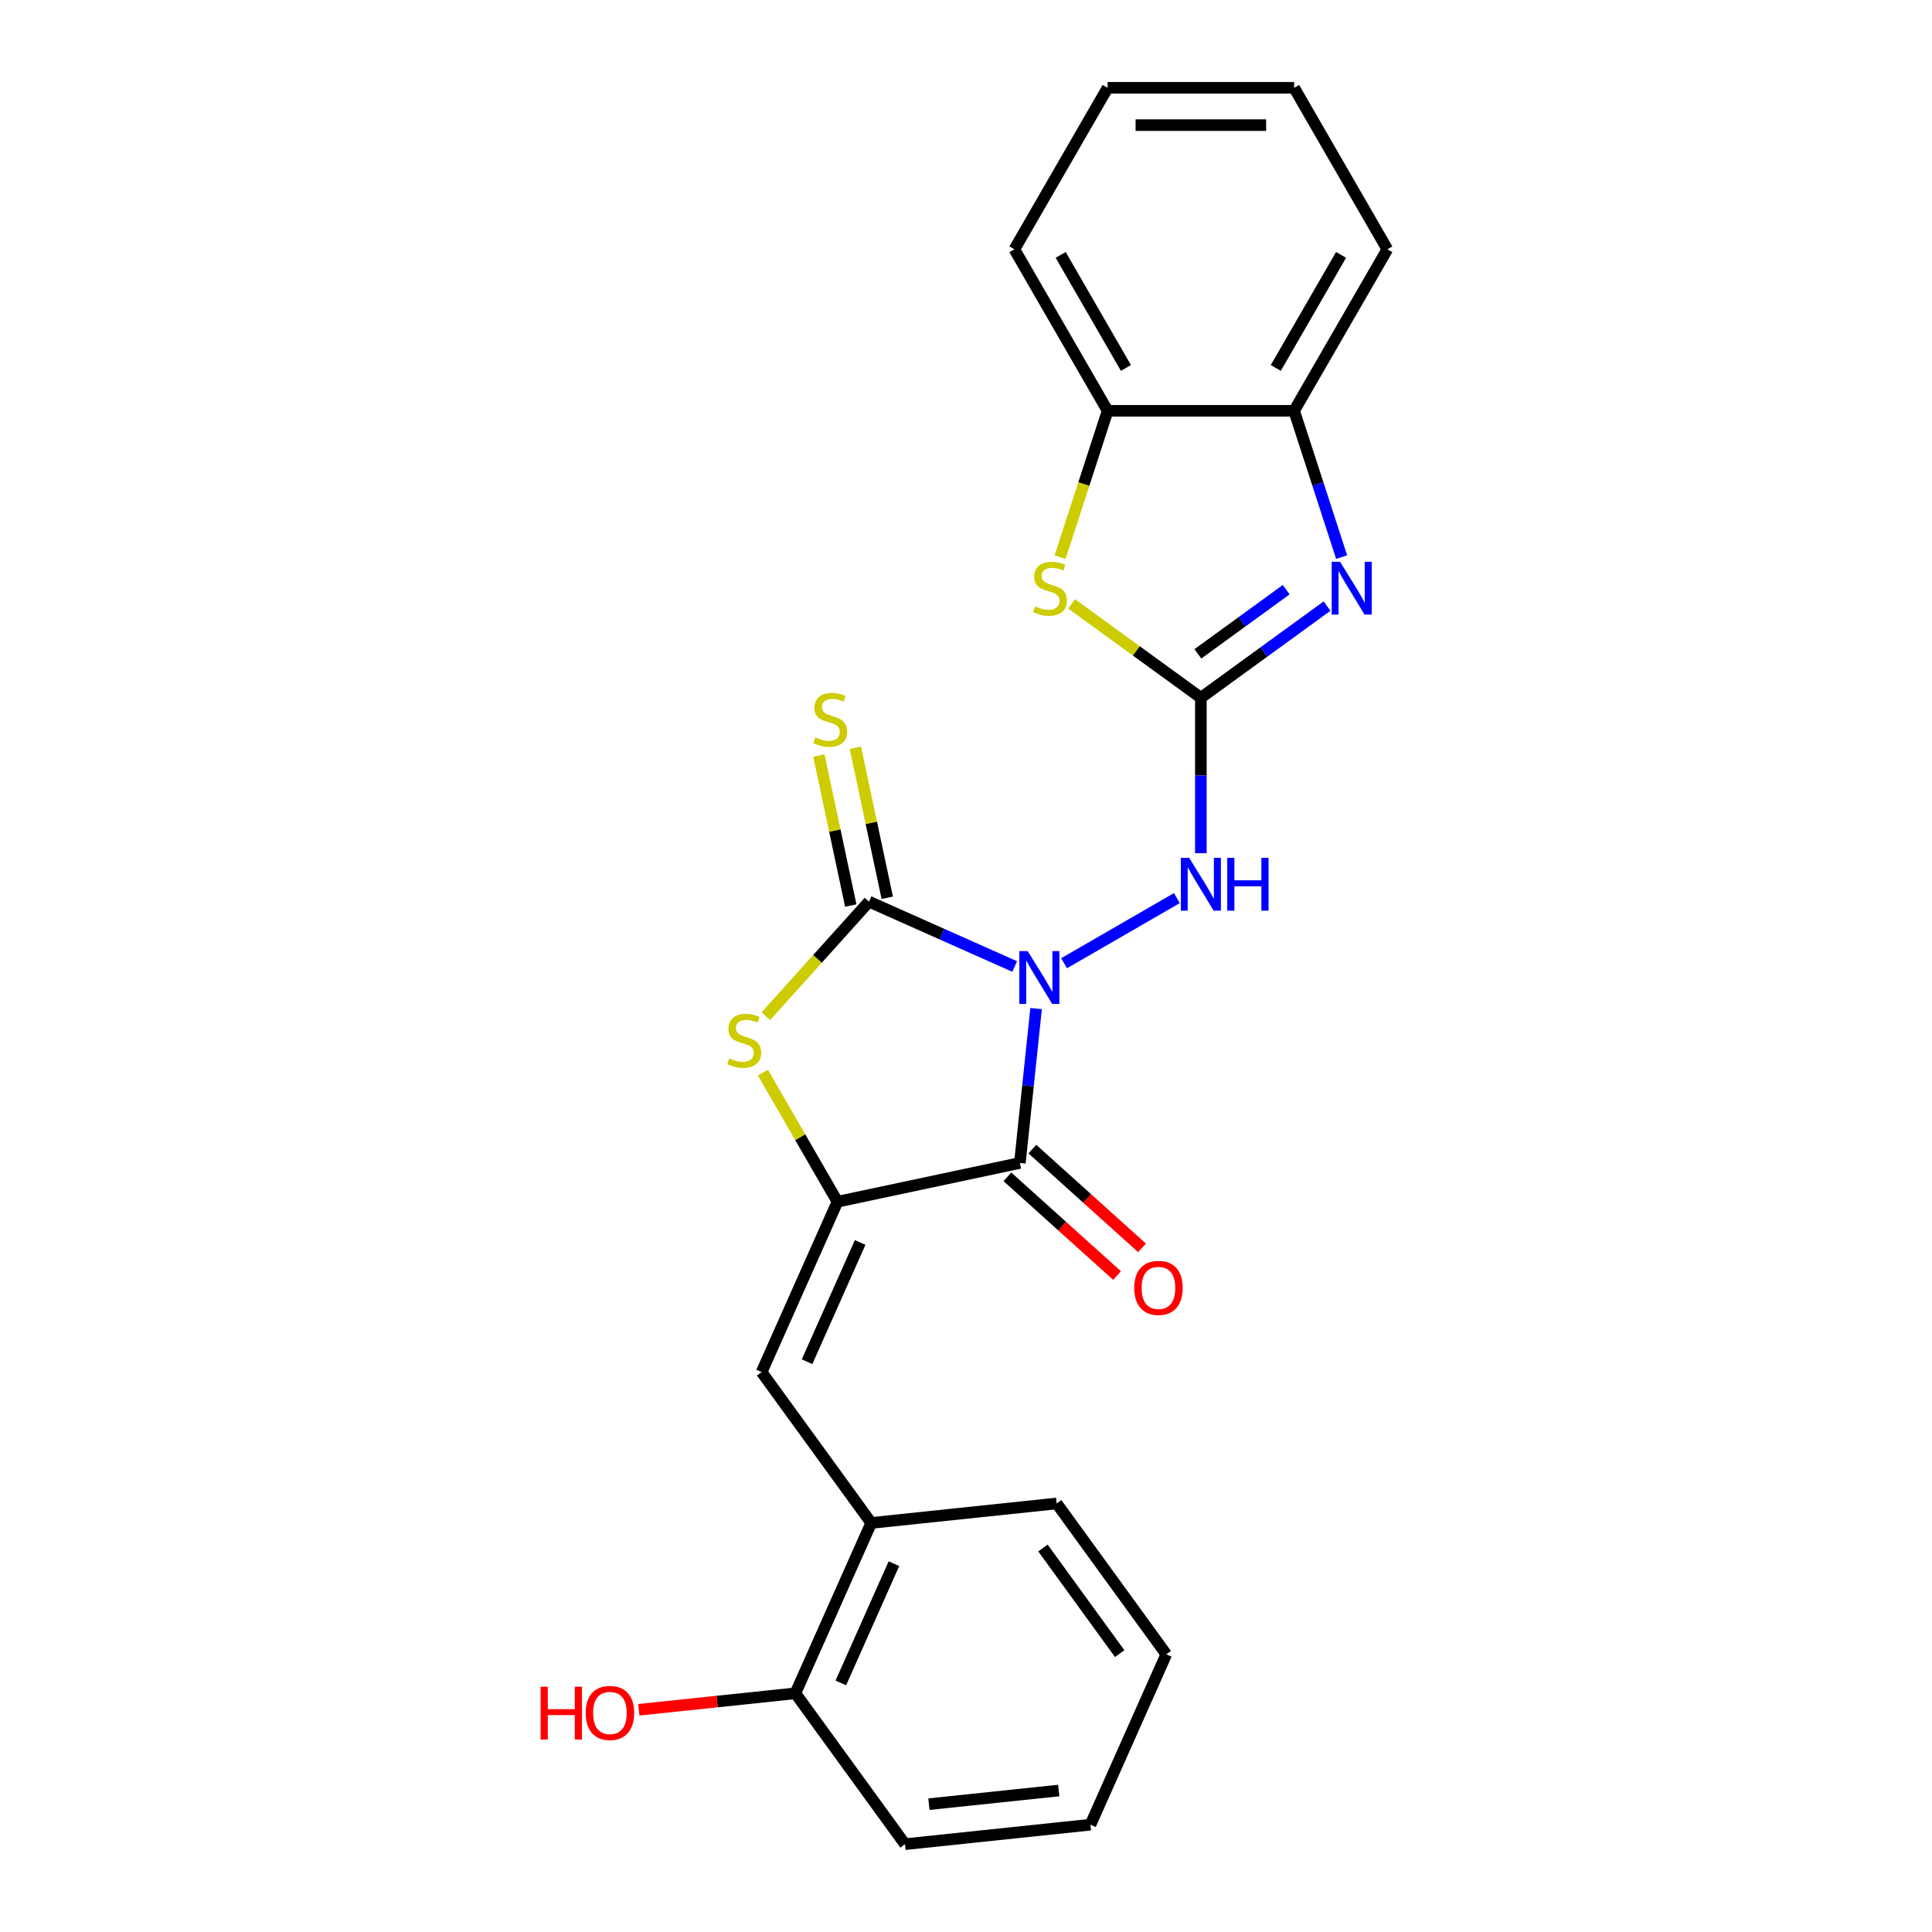 <?xml version='1.0' encoding='iso-8859-1'?>
<svg version='1.1' baseProfile='full'
              xmlns='http://www.w3.org/2000/svg'
                      xmlns:rdkit='http://www.rdkit.org/xml'
                      xmlns:xlink='http://www.w3.org/1999/xlink'
                  xml:space='preserve'
width='1000px' height='1000px' viewBox='0 0 1000 1000'>
<!-- END OF HEADER -->
<rect style='opacity:1.0;fill:#FFFFFF;stroke:none' width='1000' height='1000' x='0' y='0'> </rect>
<path class='bond-0' d='M 536.284,522.033 L 532.085,561.989' style='fill:none;fill-rule:evenodd;stroke:#0000FF;stroke-width:6px;stroke-linecap:butt;stroke-linejoin:miter;stroke-opacity:1' />
<path class='bond-0' d='M 532.085,561.989 L 527.885,601.946' style='fill:none;fill-rule:evenodd;stroke:#000000;stroke-width:6px;stroke-linecap:butt;stroke-linejoin:miter;stroke-opacity:1' />
<path class='bond-1' d='M 525.195,500.262 L 487.496,483.478' style='fill:none;fill-rule:evenodd;stroke:#0000FF;stroke-width:6px;stroke-linecap:butt;stroke-linejoin:miter;stroke-opacity:1' />
<path class='bond-1' d='M 487.496,483.478 L 449.797,466.693' style='fill:none;fill-rule:evenodd;stroke:#000000;stroke-width:6px;stroke-linecap:butt;stroke-linejoin:miter;stroke-opacity:1' />
<path class='bond-6' d='M 550.754,498.574 L 609.154,464.856' style='fill:none;fill-rule:evenodd;stroke:#0000FF;stroke-width:6px;stroke-linecap:butt;stroke-linejoin:miter;stroke-opacity:1' />
<path class='bond-2' d='M 527.885,601.946 L 433.472,622.014' style='fill:none;fill-rule:evenodd;stroke:#000000;stroke-width:6px;stroke-linecap:butt;stroke-linejoin:miter;stroke-opacity:1' />
<path class='bond-13' d='M 521.426,609.119 L 549.811,634.676' style='fill:none;fill-rule:evenodd;stroke:#000000;stroke-width:6px;stroke-linecap:butt;stroke-linejoin:miter;stroke-opacity:1' />
<path class='bond-13' d='M 549.811,634.676 L 578.195,660.234' style='fill:none;fill-rule:evenodd;stroke:#FF0000;stroke-width:6px;stroke-linecap:butt;stroke-linejoin:miter;stroke-opacity:1' />
<path class='bond-13' d='M 534.344,594.773 L 562.728,620.33' style='fill:none;fill-rule:evenodd;stroke:#000000;stroke-width:6px;stroke-linecap:butt;stroke-linejoin:miter;stroke-opacity:1' />
<path class='bond-13' d='M 562.728,620.33 L 591.113,645.888' style='fill:none;fill-rule:evenodd;stroke:#FF0000;stroke-width:6px;stroke-linecap:butt;stroke-linejoin:miter;stroke-opacity:1' />
<path class='bond-4' d='M 449.797,466.693 L 423.092,496.351' style='fill:none;fill-rule:evenodd;stroke:#000000;stroke-width:6px;stroke-linecap:butt;stroke-linejoin:miter;stroke-opacity:1' />
<path class='bond-4' d='M 423.092,496.351 L 396.388,526.01' style='fill:none;fill-rule:evenodd;stroke:#CCCC00;stroke-width:6px;stroke-linecap:butt;stroke-linejoin:miter;stroke-opacity:1' />
<path class='bond-11' d='M 459.238,464.686 L 450.987,425.868' style='fill:none;fill-rule:evenodd;stroke:#000000;stroke-width:6px;stroke-linecap:butt;stroke-linejoin:miter;stroke-opacity:1' />
<path class='bond-11' d='M 450.987,425.868 L 442.736,387.049' style='fill:none;fill-rule:evenodd;stroke:#CCCC00;stroke-width:6px;stroke-linecap:butt;stroke-linejoin:miter;stroke-opacity:1' />
<path class='bond-11' d='M 440.355,468.7 L 432.104,429.881' style='fill:none;fill-rule:evenodd;stroke:#000000;stroke-width:6px;stroke-linecap:butt;stroke-linejoin:miter;stroke-opacity:1' />
<path class='bond-11' d='M 432.104,429.881 L 423.853,391.062' style='fill:none;fill-rule:evenodd;stroke:#CCCC00;stroke-width:6px;stroke-linecap:butt;stroke-linejoin:miter;stroke-opacity:1' />
<path class='bond-8' d='M 433.472,622.014 L 394.213,710.191' style='fill:none;fill-rule:evenodd;stroke:#000000;stroke-width:6px;stroke-linecap:butt;stroke-linejoin:miter;stroke-opacity:1' />
<path class='bond-8' d='M 445.219,643.092 L 417.737,704.817' style='fill:none;fill-rule:evenodd;stroke:#000000;stroke-width:6px;stroke-linecap:butt;stroke-linejoin:miter;stroke-opacity:1' />
<path class='bond-24' d='M 433.472,622.014 L 414.184,588.606' style='fill:none;fill-rule:evenodd;stroke:#000000;stroke-width:6px;stroke-linecap:butt;stroke-linejoin:miter;stroke-opacity:1' />
<path class='bond-24' d='M 414.184,588.606 L 394.896,555.199' style='fill:none;fill-rule:evenodd;stroke:#CCCC00;stroke-width:6px;stroke-linecap:butt;stroke-linejoin:miter;stroke-opacity:1' />
<path class='bond-3' d='M 621.565,361.169 L 621.565,401.39' style='fill:none;fill-rule:evenodd;stroke:#000000;stroke-width:6px;stroke-linecap:butt;stroke-linejoin:miter;stroke-opacity:1' />
<path class='bond-3' d='M 621.565,401.39 L 621.565,441.61' style='fill:none;fill-rule:evenodd;stroke:#0000FF;stroke-width:6px;stroke-linecap:butt;stroke-linejoin:miter;stroke-opacity:1' />
<path class='bond-5' d='M 621.565,361.169 L 654.219,337.444' style='fill:none;fill-rule:evenodd;stroke:#000000;stroke-width:6px;stroke-linecap:butt;stroke-linejoin:miter;stroke-opacity:1' />
<path class='bond-5' d='M 654.219,337.444 L 686.874,313.719' style='fill:none;fill-rule:evenodd;stroke:#0000FF;stroke-width:6px;stroke-linecap:butt;stroke-linejoin:miter;stroke-opacity:1' />
<path class='bond-5' d='M 620.015,338.434 L 642.873,321.826' style='fill:none;fill-rule:evenodd;stroke:#000000;stroke-width:6px;stroke-linecap:butt;stroke-linejoin:miter;stroke-opacity:1' />
<path class='bond-5' d='M 642.873,321.826 L 665.731,305.219' style='fill:none;fill-rule:evenodd;stroke:#0000FF;stroke-width:6px;stroke-linecap:butt;stroke-linejoin:miter;stroke-opacity:1' />
<path class='bond-7' d='M 621.565,361.169 L 588.11,336.862' style='fill:none;fill-rule:evenodd;stroke:#000000;stroke-width:6px;stroke-linecap:butt;stroke-linejoin:miter;stroke-opacity:1' />
<path class='bond-7' d='M 588.11,336.862 L 554.654,312.555' style='fill:none;fill-rule:evenodd;stroke:#CCCC00;stroke-width:6px;stroke-linecap:butt;stroke-linejoin:miter;stroke-opacity:1' />
<path class='bond-9' d='M 694.428,288.354 L 682.127,250.495' style='fill:none;fill-rule:evenodd;stroke:#0000FF;stroke-width:6px;stroke-linecap:butt;stroke-linejoin:miter;stroke-opacity:1' />
<path class='bond-9' d='M 682.127,250.495 L 669.826,212.636' style='fill:none;fill-rule:evenodd;stroke:#000000;stroke-width:6px;stroke-linecap:butt;stroke-linejoin:miter;stroke-opacity:1' />
<path class='bond-10' d='M 548.689,288.392 L 560.997,250.514' style='fill:none;fill-rule:evenodd;stroke:#CCCC00;stroke-width:6px;stroke-linecap:butt;stroke-linejoin:miter;stroke-opacity:1' />
<path class='bond-10' d='M 560.997,250.514 L 573.304,212.636' style='fill:none;fill-rule:evenodd;stroke:#000000;stroke-width:6px;stroke-linecap:butt;stroke-linejoin:miter;stroke-opacity:1' />
<path class='bond-12' d='M 394.213,710.191 L 450.947,788.28' style='fill:none;fill-rule:evenodd;stroke:#000000;stroke-width:6px;stroke-linecap:butt;stroke-linejoin:miter;stroke-opacity:1' />
<path class='bond-16' d='M 669.826,212.636 L 718.087,129.045' style='fill:none;fill-rule:evenodd;stroke:#000000;stroke-width:6px;stroke-linecap:butt;stroke-linejoin:miter;stroke-opacity:1' />
<path class='bond-16' d='M 660.347,190.445 L 694.13,131.932' style='fill:none;fill-rule:evenodd;stroke:#000000;stroke-width:6px;stroke-linecap:butt;stroke-linejoin:miter;stroke-opacity:1' />
<path class='bond-25' d='M 669.826,212.636 L 573.304,212.636' style='fill:none;fill-rule:evenodd;stroke:#000000;stroke-width:6px;stroke-linecap:butt;stroke-linejoin:miter;stroke-opacity:1' />
<path class='bond-17' d='M 573.304,212.636 L 525.043,129.045' style='fill:none;fill-rule:evenodd;stroke:#000000;stroke-width:6px;stroke-linecap:butt;stroke-linejoin:miter;stroke-opacity:1' />
<path class='bond-17' d='M 582.783,190.445 L 549,131.932' style='fill:none;fill-rule:evenodd;stroke:#000000;stroke-width:6px;stroke-linecap:butt;stroke-linejoin:miter;stroke-opacity:1' />
<path class='bond-14' d='M 450.947,788.28 L 411.688,876.457' style='fill:none;fill-rule:evenodd;stroke:#000000;stroke-width:6px;stroke-linecap:butt;stroke-linejoin:miter;stroke-opacity:1' />
<path class='bond-14' d='M 462.694,809.358 L 435.212,871.082' style='fill:none;fill-rule:evenodd;stroke:#000000;stroke-width:6px;stroke-linecap:butt;stroke-linejoin:miter;stroke-opacity:1' />
<path class='bond-18' d='M 450.947,788.28 L 546.941,778.19' style='fill:none;fill-rule:evenodd;stroke:#000000;stroke-width:6px;stroke-linecap:butt;stroke-linejoin:miter;stroke-opacity:1' />
<path class='bond-15' d='M 411.688,876.457 L 371.172,880.716' style='fill:none;fill-rule:evenodd;stroke:#000000;stroke-width:6px;stroke-linecap:butt;stroke-linejoin:miter;stroke-opacity:1' />
<path class='bond-15' d='M 371.172,880.716 L 330.655,884.974' style='fill:none;fill-rule:evenodd;stroke:#FF0000;stroke-width:6px;stroke-linecap:butt;stroke-linejoin:miter;stroke-opacity:1' />
<path class='bond-19' d='M 411.688,876.457 L 468.422,954.545' style='fill:none;fill-rule:evenodd;stroke:#000000;stroke-width:6px;stroke-linecap:butt;stroke-linejoin:miter;stroke-opacity:1' />
<path class='bond-20' d='M 718.087,129.045 L 669.826,45.455' style='fill:none;fill-rule:evenodd;stroke:#000000;stroke-width:6px;stroke-linecap:butt;stroke-linejoin:miter;stroke-opacity:1' />
<path class='bond-21' d='M 525.043,129.045 L 573.304,45.455' style='fill:none;fill-rule:evenodd;stroke:#000000;stroke-width:6px;stroke-linecap:butt;stroke-linejoin:miter;stroke-opacity:1' />
<path class='bond-22' d='M 546.941,778.19 L 603.675,856.279' style='fill:none;fill-rule:evenodd;stroke:#000000;stroke-width:6px;stroke-linecap:butt;stroke-linejoin:miter;stroke-opacity:1' />
<path class='bond-22' d='M 539.833,801.25 L 579.547,855.912' style='fill:none;fill-rule:evenodd;stroke:#000000;stroke-width:6px;stroke-linecap:butt;stroke-linejoin:miter;stroke-opacity:1' />
<path class='bond-27' d='M 468.422,954.545 L 564.416,944.456' style='fill:none;fill-rule:evenodd;stroke:#000000;stroke-width:6px;stroke-linecap:butt;stroke-linejoin:miter;stroke-opacity:1' />
<path class='bond-27' d='M 480.804,933.833 L 547.999,926.771' style='fill:none;fill-rule:evenodd;stroke:#000000;stroke-width:6px;stroke-linecap:butt;stroke-linejoin:miter;stroke-opacity:1' />
<path class='bond-26' d='M 669.826,45.455 L 573.304,45.455' style='fill:none;fill-rule:evenodd;stroke:#000000;stroke-width:6px;stroke-linecap:butt;stroke-linejoin:miter;stroke-opacity:1' />
<path class='bond-26' d='M 655.348,64.759 L 587.782,64.759' style='fill:none;fill-rule:evenodd;stroke:#000000;stroke-width:6px;stroke-linecap:butt;stroke-linejoin:miter;stroke-opacity:1' />
<path class='bond-23' d='M 603.675,856.279 L 564.416,944.456' style='fill:none;fill-rule:evenodd;stroke:#000000;stroke-width:6px;stroke-linecap:butt;stroke-linejoin:miter;stroke-opacity:1' />
<path  class='atom-0' d='M 531.932 492.285
L 540.889 506.763
Q 541.777 508.192, 543.206 510.778
Q 544.634 513.365, 544.712 513.52
L 544.712 492.285
L 548.341 492.285
L 548.341 519.62
L 544.596 519.62
L 534.982 503.79
Q 533.862 501.937, 532.666 499.813
Q 531.507 497.69, 531.16 497.034
L 531.16 519.62
L 527.608 519.62
L 527.608 492.285
L 531.932 492.285
' fill='#0000FF'/>
<path  class='atom-5' d='M 377.489 547.805
Q 377.798 547.921, 379.072 548.461
Q 380.346 549.002, 381.736 549.349
Q 383.164 549.658, 384.554 549.658
Q 387.141 549.658, 388.647 548.423
Q 390.153 547.149, 390.153 544.948
Q 390.153 543.442, 389.38 542.516
Q 388.647 541.589, 387.489 541.087
Q 386.33 540.585, 384.4 540.006
Q 381.968 539.273, 380.5 538.578
Q 379.072 537.883, 378.029 536.415
Q 377.026 534.948, 377.026 532.477
Q 377.026 529.041, 379.342 526.918
Q 381.697 524.794, 386.33 524.794
Q 389.496 524.794, 393.087 526.3
L 392.199 529.273
Q 388.917 527.922, 386.446 527.922
Q 383.782 527.922, 382.315 529.041
Q 380.848 530.122, 380.887 532.014
Q 380.887 533.481, 381.62 534.369
Q 382.392 535.257, 383.473 535.759
Q 384.593 536.261, 386.446 536.84
Q 388.917 537.612, 390.384 538.385
Q 391.851 539.157, 392.894 540.74
Q 393.975 542.284, 393.975 544.948
Q 393.975 548.732, 391.427 550.778
Q 388.917 552.786, 384.709 552.786
Q 382.276 552.786, 380.423 552.245
Q 378.609 551.743, 376.446 550.855
L 377.489 547.805
' fill='#CCCC00'/>
<path  class='atom-6' d='M 693.611 290.767
L 702.568 305.245
Q 703.456 306.674, 704.885 309.26
Q 706.313 311.847, 706.391 312.002
L 706.391 290.767
L 710.02 290.767
L 710.02 318.102
L 706.275 318.102
L 696.661 302.272
Q 695.541 300.419, 694.345 298.296
Q 693.186 296.172, 692.839 295.516
L 692.839 318.102
L 689.287 318.102
L 689.287 290.767
L 693.611 290.767
' fill='#0000FF'/>
<path  class='atom-7' d='M 615.523 444.024
L 624.48 458.502
Q 625.368 459.93, 626.797 462.517
Q 628.225 465.104, 628.302 465.258
L 628.302 444.024
L 631.932 444.024
L 631.932 471.359
L 628.187 471.359
L 618.573 455.529
Q 617.453 453.676, 616.256 451.552
Q 615.098 449.429, 614.751 448.772
L 614.751 471.359
L 611.199 471.359
L 611.199 444.024
L 615.523 444.024
' fill='#0000FF'/>
<path  class='atom-7' d='M 635.213 444.024
L 638.92 444.024
L 638.92 455.645
L 652.896 455.645
L 652.896 444.024
L 656.603 444.024
L 656.603 471.359
L 652.896 471.359
L 652.896 458.734
L 638.92 458.734
L 638.92 471.359
L 635.213 471.359
L 635.213 444.024
' fill='#0000FF'/>
<path  class='atom-8' d='M 535.755 313.816
Q 536.064 313.932, 537.338 314.473
Q 538.612 315.013, 540.002 315.361
Q 541.431 315.67, 542.821 315.67
Q 545.407 315.67, 546.913 314.434
Q 548.419 313.16, 548.419 310.959
Q 548.419 309.453, 547.647 308.527
Q 546.913 307.6, 545.755 307.098
Q 544.597 306.596, 542.666 306.017
Q 540.234 305.284, 538.767 304.589
Q 537.338 303.894, 536.296 302.427
Q 535.292 300.96, 535.292 298.489
Q 535.292 295.052, 537.608 292.929
Q 539.963 290.805, 544.597 290.805
Q 547.762 290.805, 551.353 292.311
L 550.465 295.284
Q 547.183 293.933, 544.712 293.933
Q 542.048 293.933, 540.581 295.052
Q 539.114 296.133, 539.153 298.025
Q 539.153 299.492, 539.886 300.38
Q 540.658 301.268, 541.739 301.77
Q 542.859 302.272, 544.712 302.851
Q 547.183 303.624, 548.65 304.396
Q 550.118 305.168, 551.16 306.751
Q 552.241 308.295, 552.241 310.959
Q 552.241 314.743, 549.693 316.789
Q 547.183 318.797, 542.975 318.797
Q 540.543 318.797, 538.689 318.256
Q 536.875 317.754, 534.713 316.866
L 535.755 313.816
' fill='#CCCC00'/>
<path  class='atom-12' d='M 422.007 381.662
Q 422.316 381.778, 423.59 382.318
Q 424.864 382.859, 426.254 383.206
Q 427.682 383.515, 429.072 383.515
Q 431.659 383.515, 433.165 382.28
Q 434.671 381.006, 434.671 378.805
Q 434.671 377.299, 433.898 376.373
Q 433.165 375.446, 432.007 374.944
Q 430.848 374.442, 428.918 373.863
Q 426.485 373.129, 425.018 372.434
Q 423.59 371.739, 422.547 370.272
Q 421.544 368.805, 421.544 366.334
Q 421.544 362.898, 423.86 360.775
Q 426.215 358.651, 430.848 358.651
Q 434.014 358.651, 437.605 360.157
L 436.717 363.13
Q 433.435 361.778, 430.964 361.778
Q 428.3 361.778, 426.833 362.898
Q 425.366 363.979, 425.404 365.871
Q 425.404 367.338, 426.138 368.226
Q 426.91 369.114, 427.991 369.616
Q 429.111 370.118, 430.964 370.697
Q 433.435 371.469, 434.902 372.241
Q 436.369 373.014, 437.412 374.597
Q 438.493 376.141, 438.493 378.805
Q 438.493 382.589, 435.945 384.635
Q 433.435 386.643, 429.227 386.643
Q 426.794 386.643, 424.941 386.102
Q 423.127 385.6, 420.964 384.712
L 422.007 381.662
' fill='#CCCC00'/>
<path  class='atom-14' d='M 587.067 666.609
Q 587.067 660.046, 590.31 656.378
Q 593.553 652.71, 599.615 652.71
Q 605.677 652.71, 608.92 656.378
Q 612.163 660.046, 612.163 666.609
Q 612.163 673.25, 608.881 677.034
Q 605.599 680.779, 599.615 680.779
Q 593.592 680.779, 590.31 677.034
Q 587.067 673.288, 587.067 666.609
M 599.615 677.69
Q 603.785 677.69, 606.024 674.91
Q 608.302 672.092, 608.302 666.609
Q 608.302 661.242, 606.024 658.54
Q 603.785 655.799, 599.615 655.799
Q 595.445 655.799, 593.167 658.501
Q 590.928 661.204, 590.928 666.609
Q 590.928 672.13, 593.167 674.91
Q 595.445 677.69, 599.615 677.69
' fill='#FF0000'/>
<path  class='atom-16' d='M 279.827 873.033
L 283.533 873.033
L 283.533 884.655
L 297.51 884.655
L 297.51 873.033
L 301.216 873.033
L 301.216 900.369
L 297.51 900.369
L 297.51 887.743
L 283.533 887.743
L 283.533 900.369
L 279.827 900.369
L 279.827 873.033
' fill='#FF0000'/>
<path  class='atom-16' d='M 303.146 886.624
Q 303.146 880.06, 306.39 876.392
Q 309.633 872.725, 315.694 872.725
Q 321.756 872.725, 324.999 876.392
Q 328.242 880.06, 328.242 886.624
Q 328.242 893.265, 324.961 897.048
Q 321.679 900.793, 315.694 900.793
Q 309.671 900.793, 306.39 897.048
Q 303.146 893.303, 303.146 886.624
M 315.694 897.705
Q 319.864 897.705, 322.103 894.925
Q 324.381 892.106, 324.381 886.624
Q 324.381 881.257, 322.103 878.555
Q 319.864 875.813, 315.694 875.813
Q 311.525 875.813, 309.247 878.516
Q 307.007 881.219, 307.007 886.624
Q 307.007 892.145, 309.247 894.925
Q 311.525 897.705, 315.694 897.705
' fill='#FF0000'/>
</svg>
